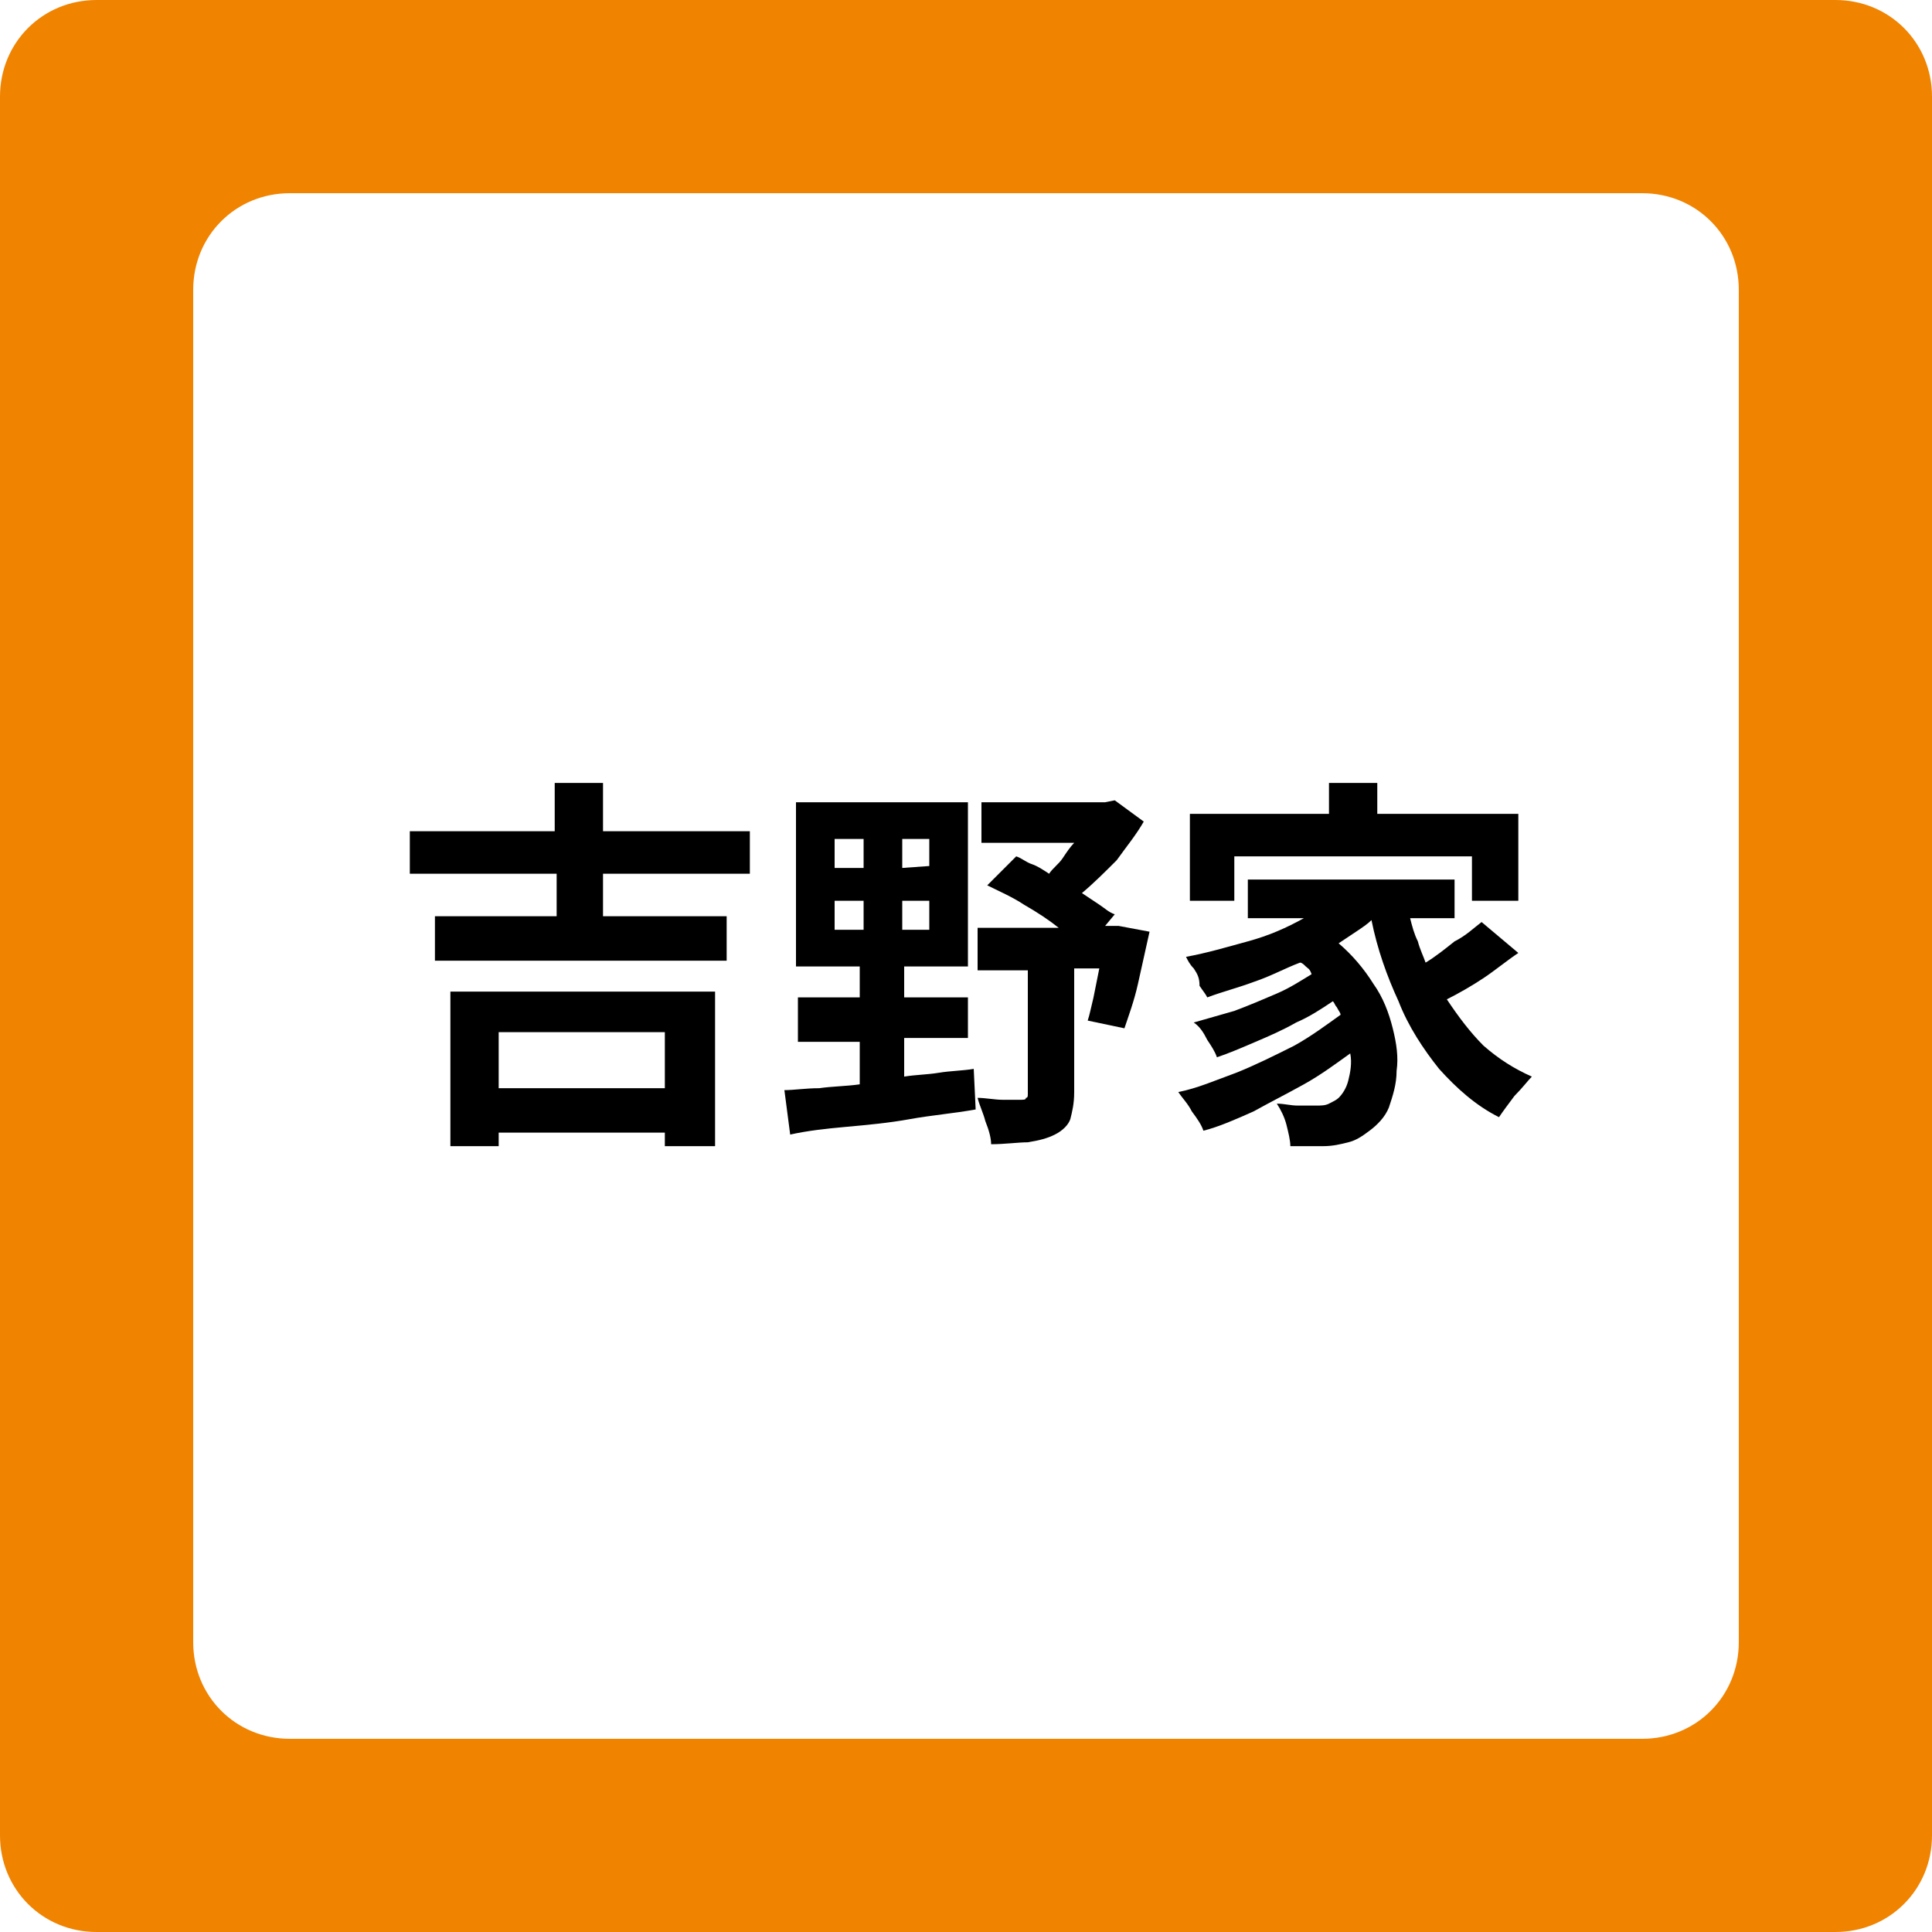<?xml version="1.0" encoding="UTF-8"?> <svg xmlns="http://www.w3.org/2000/svg" xmlns:xlink="http://www.w3.org/1999/xlink" version="1.1" id="レイヤー_1" x="0px" y="0px" viewBox="0 0 100 100" style="enable-background:new 0 0 100 100;" xml:space="preserve"> <style type="text/css"> .st0{fill:#FFFFFF;} .st1{clip-path:url(#SVGID_00000017500854109327607840000002460327082014318988_);} .st2{fill:#F08300;} .st3{clip-path:url(#SVGID_00000083055288251264142160000016208996904434992284_);} .st4{clip-path:url(#SVGID_00000048473832148311349960000010845866768331170743_);} </style> <g id="_x35_4cfe1fe43"> <rect class="st0" width="100" height="100"></rect> <rect class="st0" width="100" height="100"></rect> <g> <g> <defs> <path id="SVGID_1_" d="M5,0h90c2.8,0,5,2.2,5,5v90c0,2.8-2.2,5-5,5H5c-2.8,0-5-2.2-5-5V5C0,2.2,2.2,0,5,0z"></path> </defs> <clipPath id="SVGID_00000169530071576249093880000008105628908770228656_"> <use xlink:href="#SVGID_1_" style="overflow:visible;"></use> </clipPath> <g style="clip-path:url(#SVGID_00000169530071576249093880000008105628908770228656_);"> <rect class="st2" width="100" height="100"></rect> </g> </g> </g> <g> <g> <defs> <rect id="SVGID_00000026885719614300027120000004551106751871810476_" x="10" y="10" width="80" height="80"></rect> </defs> <clipPath id="SVGID_00000115512934447250360600000009461983645118992279_"> <use xlink:href="#SVGID_00000026885719614300027120000004551106751871810476_" style="overflow:visible;"></use> </clipPath> <g style="clip-path:url(#SVGID_00000115512934447250360600000009461983645118992279_);"> <g> <g> <defs> <path id="SVGID_00000090257310328685887020000016809020820580599969_" d="M15,10h70c2.8,0,5,2.2,5,5v70c0,2.8-2.2,5-5,5H15 c-2.8,0-5-2.2-5-5V15C10,12.2,12.2,10,15,10z"></path> </defs> <clipPath id="SVGID_00000124145896721787091260000010040608228489129373_"> <use xlink:href="#SVGID_00000090257310328685887020000016809020820580599969_" style="overflow:visible;"></use> </clipPath> <g style="clip-path:url(#SVGID_00000124145896721787091260000010040608228489129373_);"> <path class="st0" d="M10,10h80v80H10V10z"></path> </g> </g> </g> </g> </g> </g> <g> <g transform="translate(15.012, 43.125)"> <path d="M19.4,10.3h-8.6v2.9h8.6V10.3z M8.3,16.2v-8H22v8h-2.6v-0.7h-8.6v0.7H8.3z M23.8,2.1h-7.6v2.2h6.4v2.3H7.5V4.3h6.3V2.1 H6.2v-2.2h7.5v-2.5h2.5v2.5h7.6C23.8-0.1,23.8,2.1,23.8,2.1z"></path> </g> </g> <g> <g transform="translate(30, 43.125)"> <path d="M13.2,3.5V5h1.5V3.5H13.2z M13.2,0.3v1.5h1.5V0.3H13.2z M18.1,1.7V0.3h-1.4v1.5L18.1,1.7L18.1,1.7z M18.1,5V3.5h-1.4V5 H18.1z M16.8,10.6v2c0.6-0.1,1.2-0.1,1.8-0.2c0.6-0.1,1.2-0.1,1.8-0.2l0.1,2.1c-1.1,0.2-2.3,0.3-3.4,0.5s-2.2,0.3-3.3,0.4 c-1.1,0.1-2,0.2-2.9,0.4l-0.3-2.3c0.5,0,1.1-0.1,1.8-0.1c0.7-0.1,1.4-0.1,2.1-0.2v-2.2h-3.2V8.5h3.2V6.9h-3.3v-8.5h8.9v8.5h-3.3 v1.6h3.3v2.1H16.8z M27.9,4.8l1.6,0.3c-0.2,0.9-0.4,1.8-0.6,2.7s-0.5,1.7-0.7,2.3l-1.9-0.4c0.1-0.3,0.2-0.8,0.3-1.2 c0.1-0.5,0.2-1,0.3-1.5h-1.3v6.4c0,0.6-0.1,1-0.2,1.4c-0.1,0.3-0.4,0.6-0.8,0.8s-0.8,0.3-1.4,0.4c-0.5,0-1.2,0.1-1.9,0.1 c0-0.3-0.1-0.7-0.3-1.2c-0.1-0.4-0.3-0.8-0.4-1.2c0.4,0,0.9,0.1,1.3,0.1s0.7,0,0.9,0c0.2,0,0.3,0,0.3-0.1c0.1,0,0.1-0.1,0.1-0.2 V7.1h-2.6V4.9h4.2c-0.5-0.4-1.1-0.8-1.8-1.2c-0.6-0.4-1.3-0.7-1.9-1l1.5-1.5c0.3,0.1,0.5,0.3,0.8,0.4s0.6,0.3,0.9,0.5 c0.2-0.3,0.5-0.5,0.7-0.8s0.4-0.6,0.6-0.8h-4.8v-2.1h6.4l0.5-0.1l1.5,1.1c-0.4,0.7-0.9,1.3-1.4,2C27.2,2,26.6,2.6,26,3.1 c0.3,0.2,0.6,0.4,0.9,0.6c0.3,0.2,0.5,0.4,0.8,0.5l-0.5,0.6h0.5L27.9,4.8z"></path> </g> </g> <g> <g transform="translate(44.988, 43.125)"> <path d="M18.9,1.2v2.3h-2.3V-1h7.2v-1.6h2.5V-1h7.3v4.5h-2.4V1.2H18.9z M31.7,4.6l1.9,1.6c-0.6,0.4-1.2,0.9-1.8,1.3 c-0.6,0.4-1.3,0.8-1.9,1.1c0.6,0.9,1.2,1.7,1.9,2.4c0.8,0.7,1.6,1.2,2.5,1.6c-0.2,0.2-0.5,0.6-0.9,1c-0.3,0.4-0.6,0.8-0.8,1.1 c-1.2-0.6-2.2-1.5-3.1-2.5c-0.8-1-1.6-2.2-2.1-3.5C26.8,7.4,26.3,6,26,4.5l0,0c-0.2,0.2-0.5,0.4-0.8,0.6s-0.6,0.4-0.9,0.6 C25,6.3,25.6,7,26.1,7.8c0.5,0.7,0.8,1.5,1,2.3s0.3,1.5,0.2,2.2c0,0.7-0.2,1.3-0.4,1.9c-0.2,0.5-0.6,0.9-1,1.2s-0.7,0.5-1.1,0.6 s-0.8,0.2-1.3,0.2c-0.2,0-0.5,0-0.8,0s-0.6,0-0.9,0c0-0.3-0.1-0.7-0.2-1.1c-0.1-0.4-0.3-0.8-0.5-1.1c0.4,0,0.7,0.1,1.1,0.1 c0.3,0,0.6,0,0.9,0s0.5,0,0.7-0.1s0.4-0.2,0.5-0.3c0.2-0.2,0.4-0.5,0.5-0.9s0.2-0.9,0.1-1.4c-0.7,0.5-1.5,1.1-2.4,1.6 s-1.7,0.9-2.6,1.4c-0.9,0.4-1.8,0.8-2.6,1c-0.1-0.3-0.3-0.6-0.6-1c-0.2-0.4-0.5-0.7-0.7-1c1-0.2,1.9-0.6,3-1c1-0.4,2-0.9,3-1.4 c0.9-0.5,1.7-1.1,2.4-1.6c0-0.1-0.1-0.2-0.2-0.4c-0.1-0.1-0.1-0.2-0.2-0.3c-0.6,0.4-1.2,0.8-1.9,1.1c-0.7,0.4-1.4,0.7-2.1,1 s-1.4,0.6-2,0.8c-0.1-0.3-0.3-0.6-0.5-0.9c-0.2-0.4-0.4-0.7-0.7-0.9c0.7-0.2,1.4-0.4,2.1-0.6c0.8-0.3,1.5-0.6,2.2-0.9 c0.7-0.3,1.3-0.7,1.8-1C22.8,7,22.7,7,22.6,6.9s-0.2-0.2-0.3-0.2c-0.8,0.3-1.5,0.7-2.4,1c-0.8,0.3-1.6,0.5-2.4,0.8 c-0.1-0.2-0.2-0.3-0.4-0.6c0-0.4-0.1-0.6-0.3-0.9c-0.2-0.2-0.3-0.4-0.4-0.6c1.1-0.2,2.1-0.5,3.2-0.8s2-0.7,2.9-1.2h-2.9v-2h10.7 v2H28c0.1,0.4,0.2,0.8,0.4,1.2c0.1,0.4,0.3,0.8,0.4,1.1c0.5-0.3,1-0.7,1.5-1.1C30.9,5.3,31.3,4.9,31.7,4.6z"></path> </g> </g> </g> </svg> 